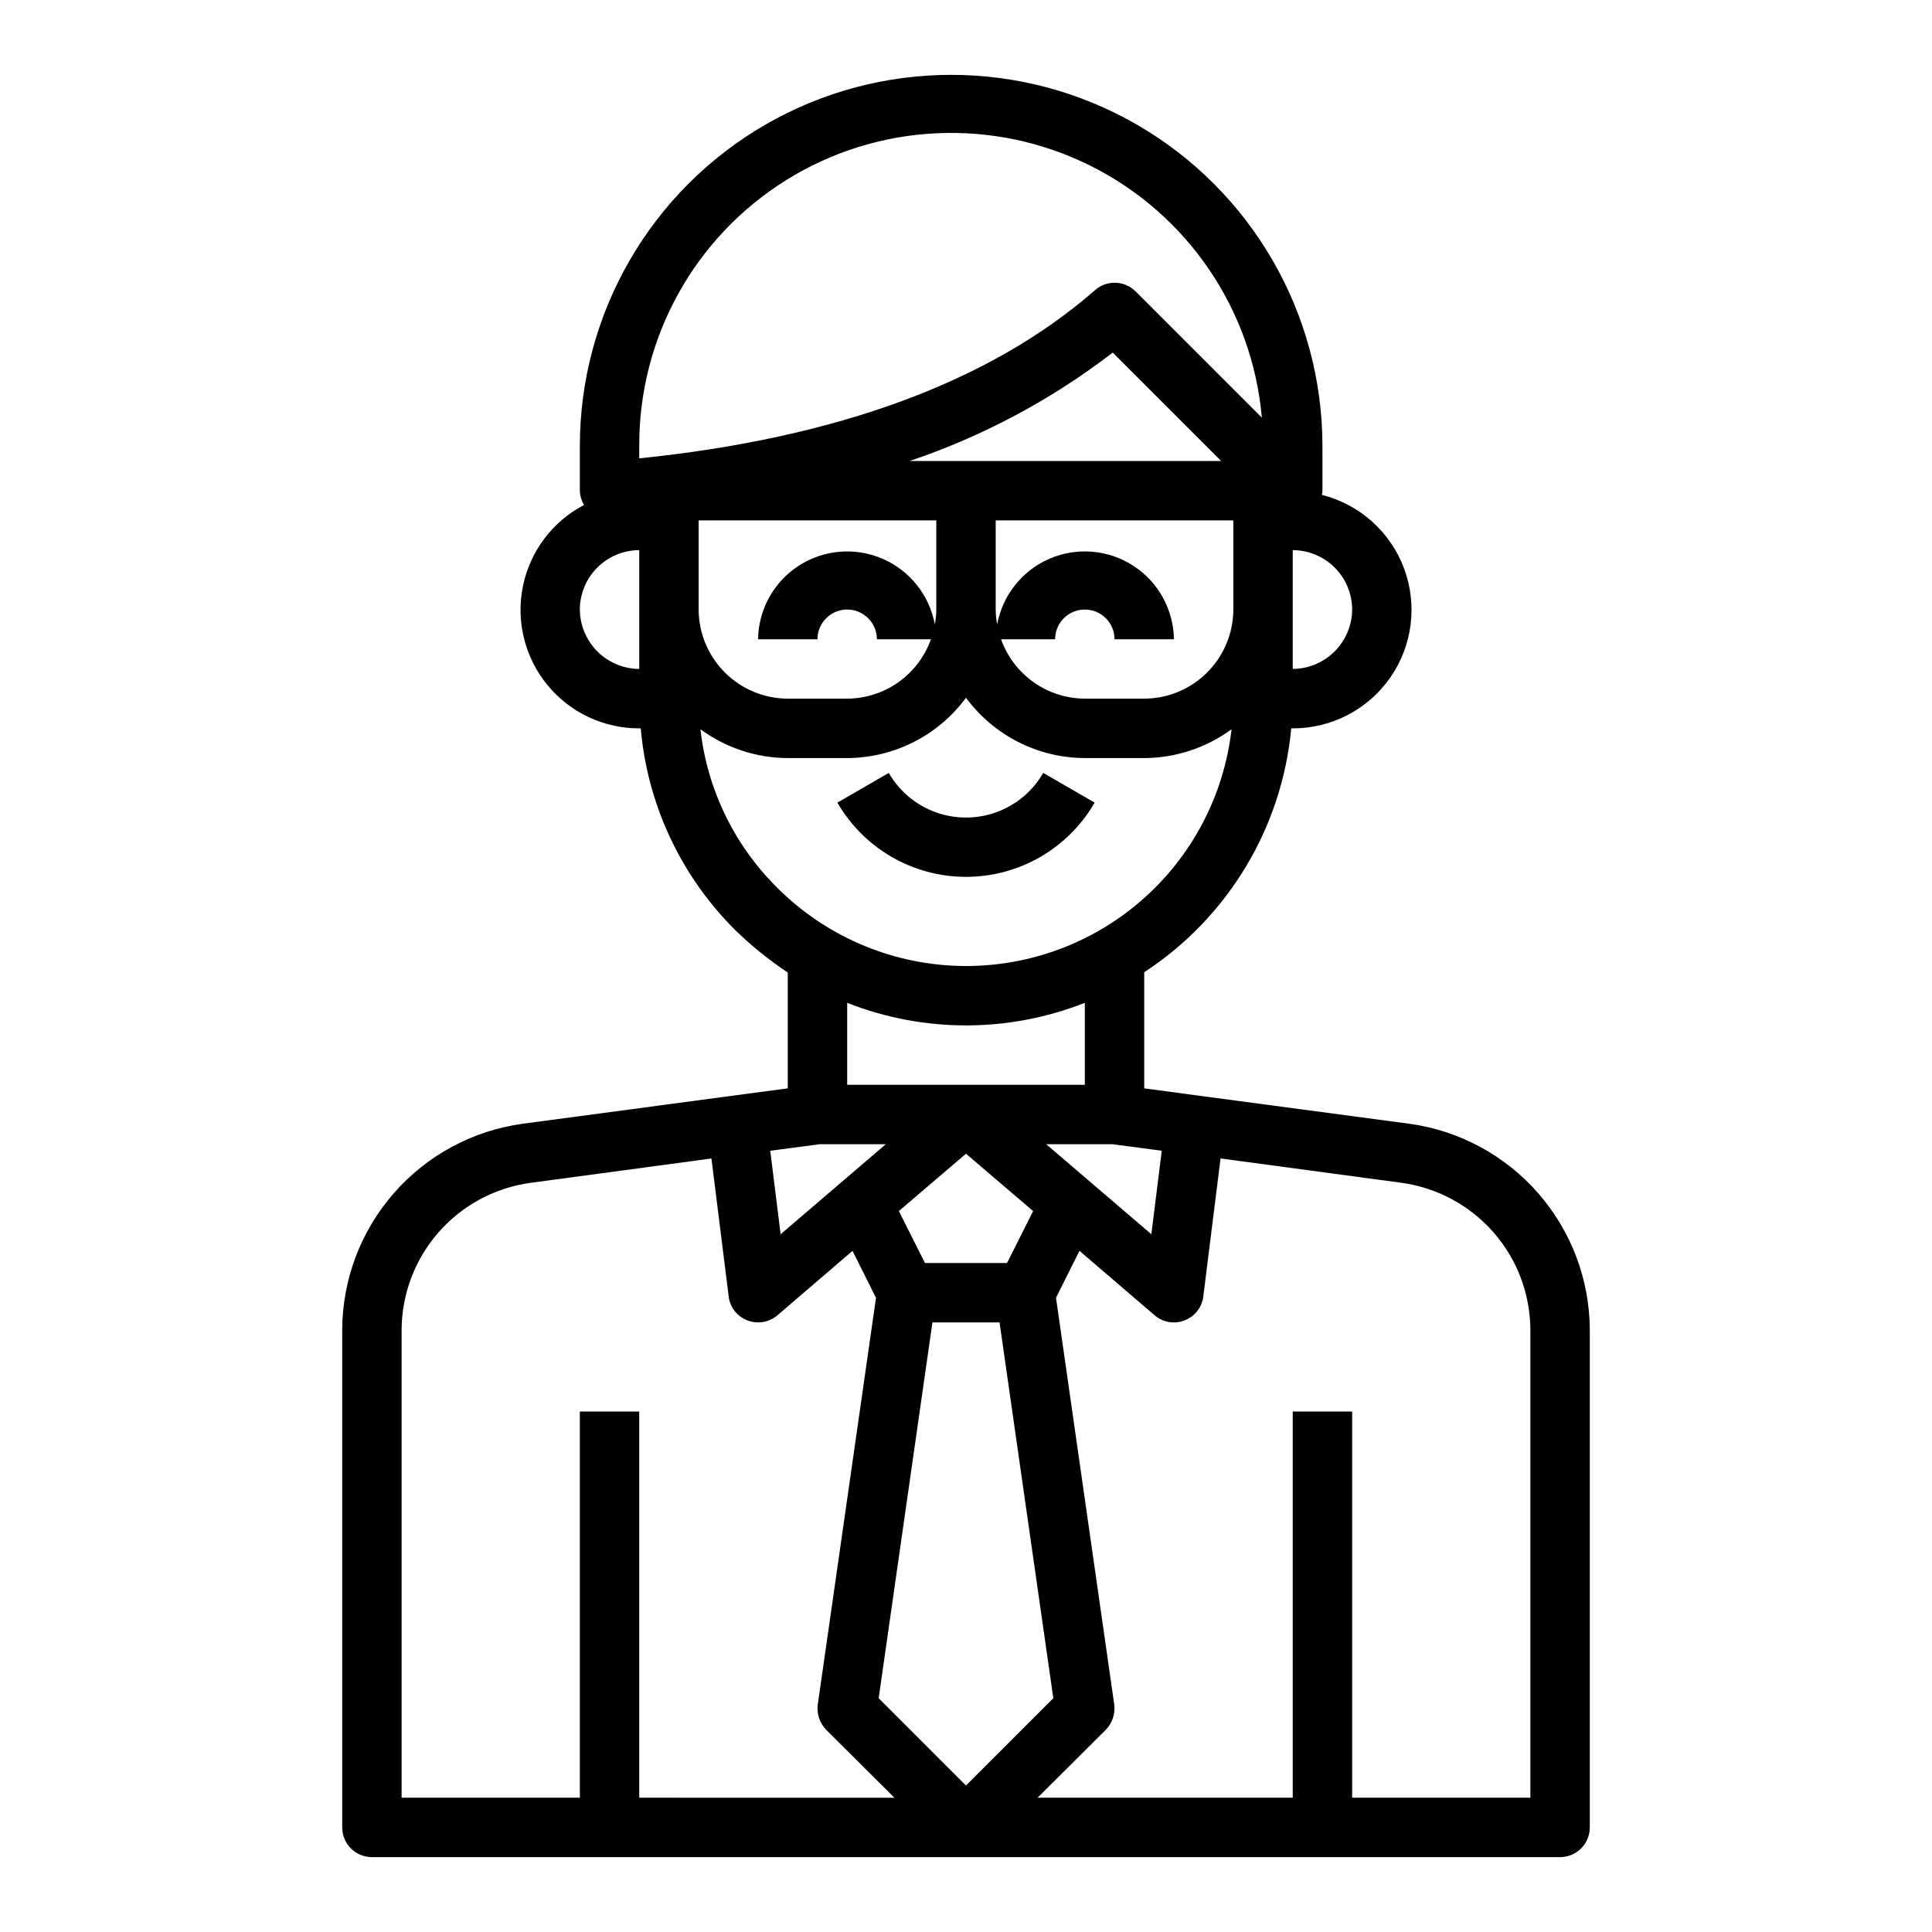 <?xml version="1.0" encoding="UTF-8"?>
<!-- Uploaded to: SVG Find, www.svgrepo.com, Generator: SVG Find Mixer Tools -->
<svg fill="#000000" width="800px" height="800px" version="1.1" viewBox="144 144 512 512" xmlns="http://www.w3.org/2000/svg">
 <g>
  <path d="m434.09 356.7-13.617-7.871h-0.004c-2.773 4.816-7.156 8.5-12.379 10.406-5.223 1.902-10.949 1.902-16.176 0-5.223-1.906-9.605-5.59-12.379-10.406l-13.617 7.871c7.031 12.176 20.023 19.676 34.086 19.676 14.059 0 27.055-7.5 34.086-19.676z"/>
  <path d="m517.45 441.8-70.219-9.371v-30.777c22.164-14.477 36.508-38.273 38.965-64.629h0.395c10.316 0.023 19.984-5.019 25.867-13.492 5.887-8.473 7.234-19.293 3.609-28.953-3.621-9.656-11.758-16.918-21.762-19.43 0.09-0.359 0.145-0.73 0.156-1.102v-11.809c0-35.156-18.754-67.641-49.199-85.219-30.445-17.574-67.953-17.574-98.398 0-30.445 17.578-49.199 50.062-49.199 85.219v11.809c0.047 1.332 0.426 2.629 1.102 3.777-8.359 4.383-14.301 12.289-16.188 21.539-1.883 9.246 0.492 18.848 6.469 26.148 5.977 7.305 14.922 11.531 24.359 11.512h0.395c1.77 20.176 10.605 39.074 24.953 53.371 4.305 4.211 8.996 8.004 14.012 11.336v30.699l-70.219 9.367v0.004c-13.223 1.805-25.348 8.328-34.145 18.367-8.797 10.039-13.668 22.918-13.715 36.262v131.86c0 2.086 0.828 4.09 2.305 5.566 1.477 1.473 3.477 2.305 5.566 2.305h314.88c2.09 0 4.09-0.832 5.566-2.305 1.477-1.477 2.309-3.481 2.309-5.566v-131.86c-0.051-13.344-4.922-26.223-13.719-36.262-8.793-10.039-20.922-16.562-34.145-18.367zm-30.859-152.01c4.172 0.012 8.172 1.676 11.121 4.625 2.949 2.949 4.613 6.949 4.625 11.121-0.031 4.164-1.699 8.152-4.648 11.098-2.945 2.945-6.93 4.613-11.098 4.644zm-34.715 159.17-2.754 22.121-27.867-23.852h17.555zm-83.363-17.473v-21.727c20.234 7.977 42.742 7.977 62.977 0v21.727zm49.277 33.457-6.926 13.773h-21.727l-6.926-13.777 17.789-15.191zm53.059-159.41c-0.02 6.258-2.516 12.254-6.938 16.676-4.426 4.426-10.422 6.922-16.68 6.938h-15.742c-4.871-0.023-9.613-1.547-13.586-4.363-3.973-2.82-6.981-6.793-8.613-11.379h14.324c0-4.348 3.527-7.871 7.875-7.871 4.348 0 7.871 3.523 7.871 7.871h15.742c-0.113-7.887-4.156-15.191-10.777-19.48-6.617-4.285-14.941-4.984-22.184-1.863s-12.445 9.652-13.875 17.406c-0.254-1.297-0.387-2.613-0.395-3.934v-23.617h62.977zm-85.805-39.359c19.41-6.539 37.605-16.25 53.844-28.734l28.734 28.734zm-71.637 55.102c-4.168-0.031-8.152-1.699-11.098-4.644-2.945-2.945-4.617-6.934-4.644-11.098 0.012-4.172 1.672-8.172 4.625-11.121 2.949-2.949 6.945-4.613 11.117-4.625zm0-55.812v-3.227c-0.125-28.715 14.664-55.438 39.062-70.582 24.395-15.148 54.906-16.543 80.586-3.691 25.68 12.852 42.848 38.109 45.348 66.715l-33.453-33.453c-2.949-2.941-7.672-3.078-10.785-0.316-27.711 24.246-68.332 39.203-120.76 44.555zm15.742 16.453h62.977v23.617c-0.008 1.32-0.141 2.637-0.391 3.934-1.43-7.754-6.637-14.285-13.879-17.406-7.242-3.121-15.562-2.422-22.184 1.863-6.621 4.289-10.664 11.594-10.777 19.48h15.742c0-4.348 3.527-7.871 7.875-7.871 4.348 0 7.871 3.523 7.871 7.871h14.328c-1.637 4.586-4.644 8.559-8.613 11.379-3.973 2.816-8.719 4.34-13.586 4.363h-15.746c-6.258-0.016-12.254-2.512-16.676-6.938-4.426-4.422-6.922-10.418-6.941-16.676zm20.781 97.297h0.004c-11.363-11.258-18.527-26.062-20.312-41.957 6.715 4.93 14.816 7.606 23.145 7.637h15.746c12.43-0.047 24.109-5.973 31.488-15.98 7.379 10.008 19.055 15.934 31.488 15.98h15.742c8.328-0.031 16.43-2.707 23.145-7.637-2.031 17.738-10.688 34.055-24.238 45.68s-30.992 17.699-48.832 17.012c-17.84-0.691-34.762-8.098-47.371-20.734zm11.258 68.016h17.555l-27.867 23.852-2.754-22.121zm-47.781 173.18v-102.34h-15.742v102.34h-47.234v-123.98c0.043-9.52 3.523-18.707 9.801-25.867 6.277-7.16 14.93-11.812 24.363-13.098l47.941-6.453 4.566 36.527v-0.004c0.328 2.887 2.242 5.348 4.957 6.375 2.695 1.051 5.75 0.535 7.953-1.336l19.918-17.082 6.219 12.438-15.43 107.77c-0.32 2.449 0.488 4.914 2.203 6.691l18.105 18.027zm63.449-26.371 14.246-99.582h17.789l14.25 99.582-23.141 23.145zm172.71 26.371h-47.23v-102.34h-15.746v102.34h-67.621l18.105-18.027c1.715-1.777 2.527-4.242 2.207-6.691l-15.43-107.77 6.219-12.438 19.918 17.082h-0.004c1.422 1.227 3.242 1.898 5.117 1.887 0.973 0.012 1.938-0.176 2.836-0.551 2.715-1.027 4.629-3.488 4.957-6.375l4.566-36.527 47.941 6.453v0.004c9.434 1.285 18.086 5.938 24.367 13.098 6.277 7.16 9.754 16.348 9.797 25.867z"/>
 </g>
</svg>